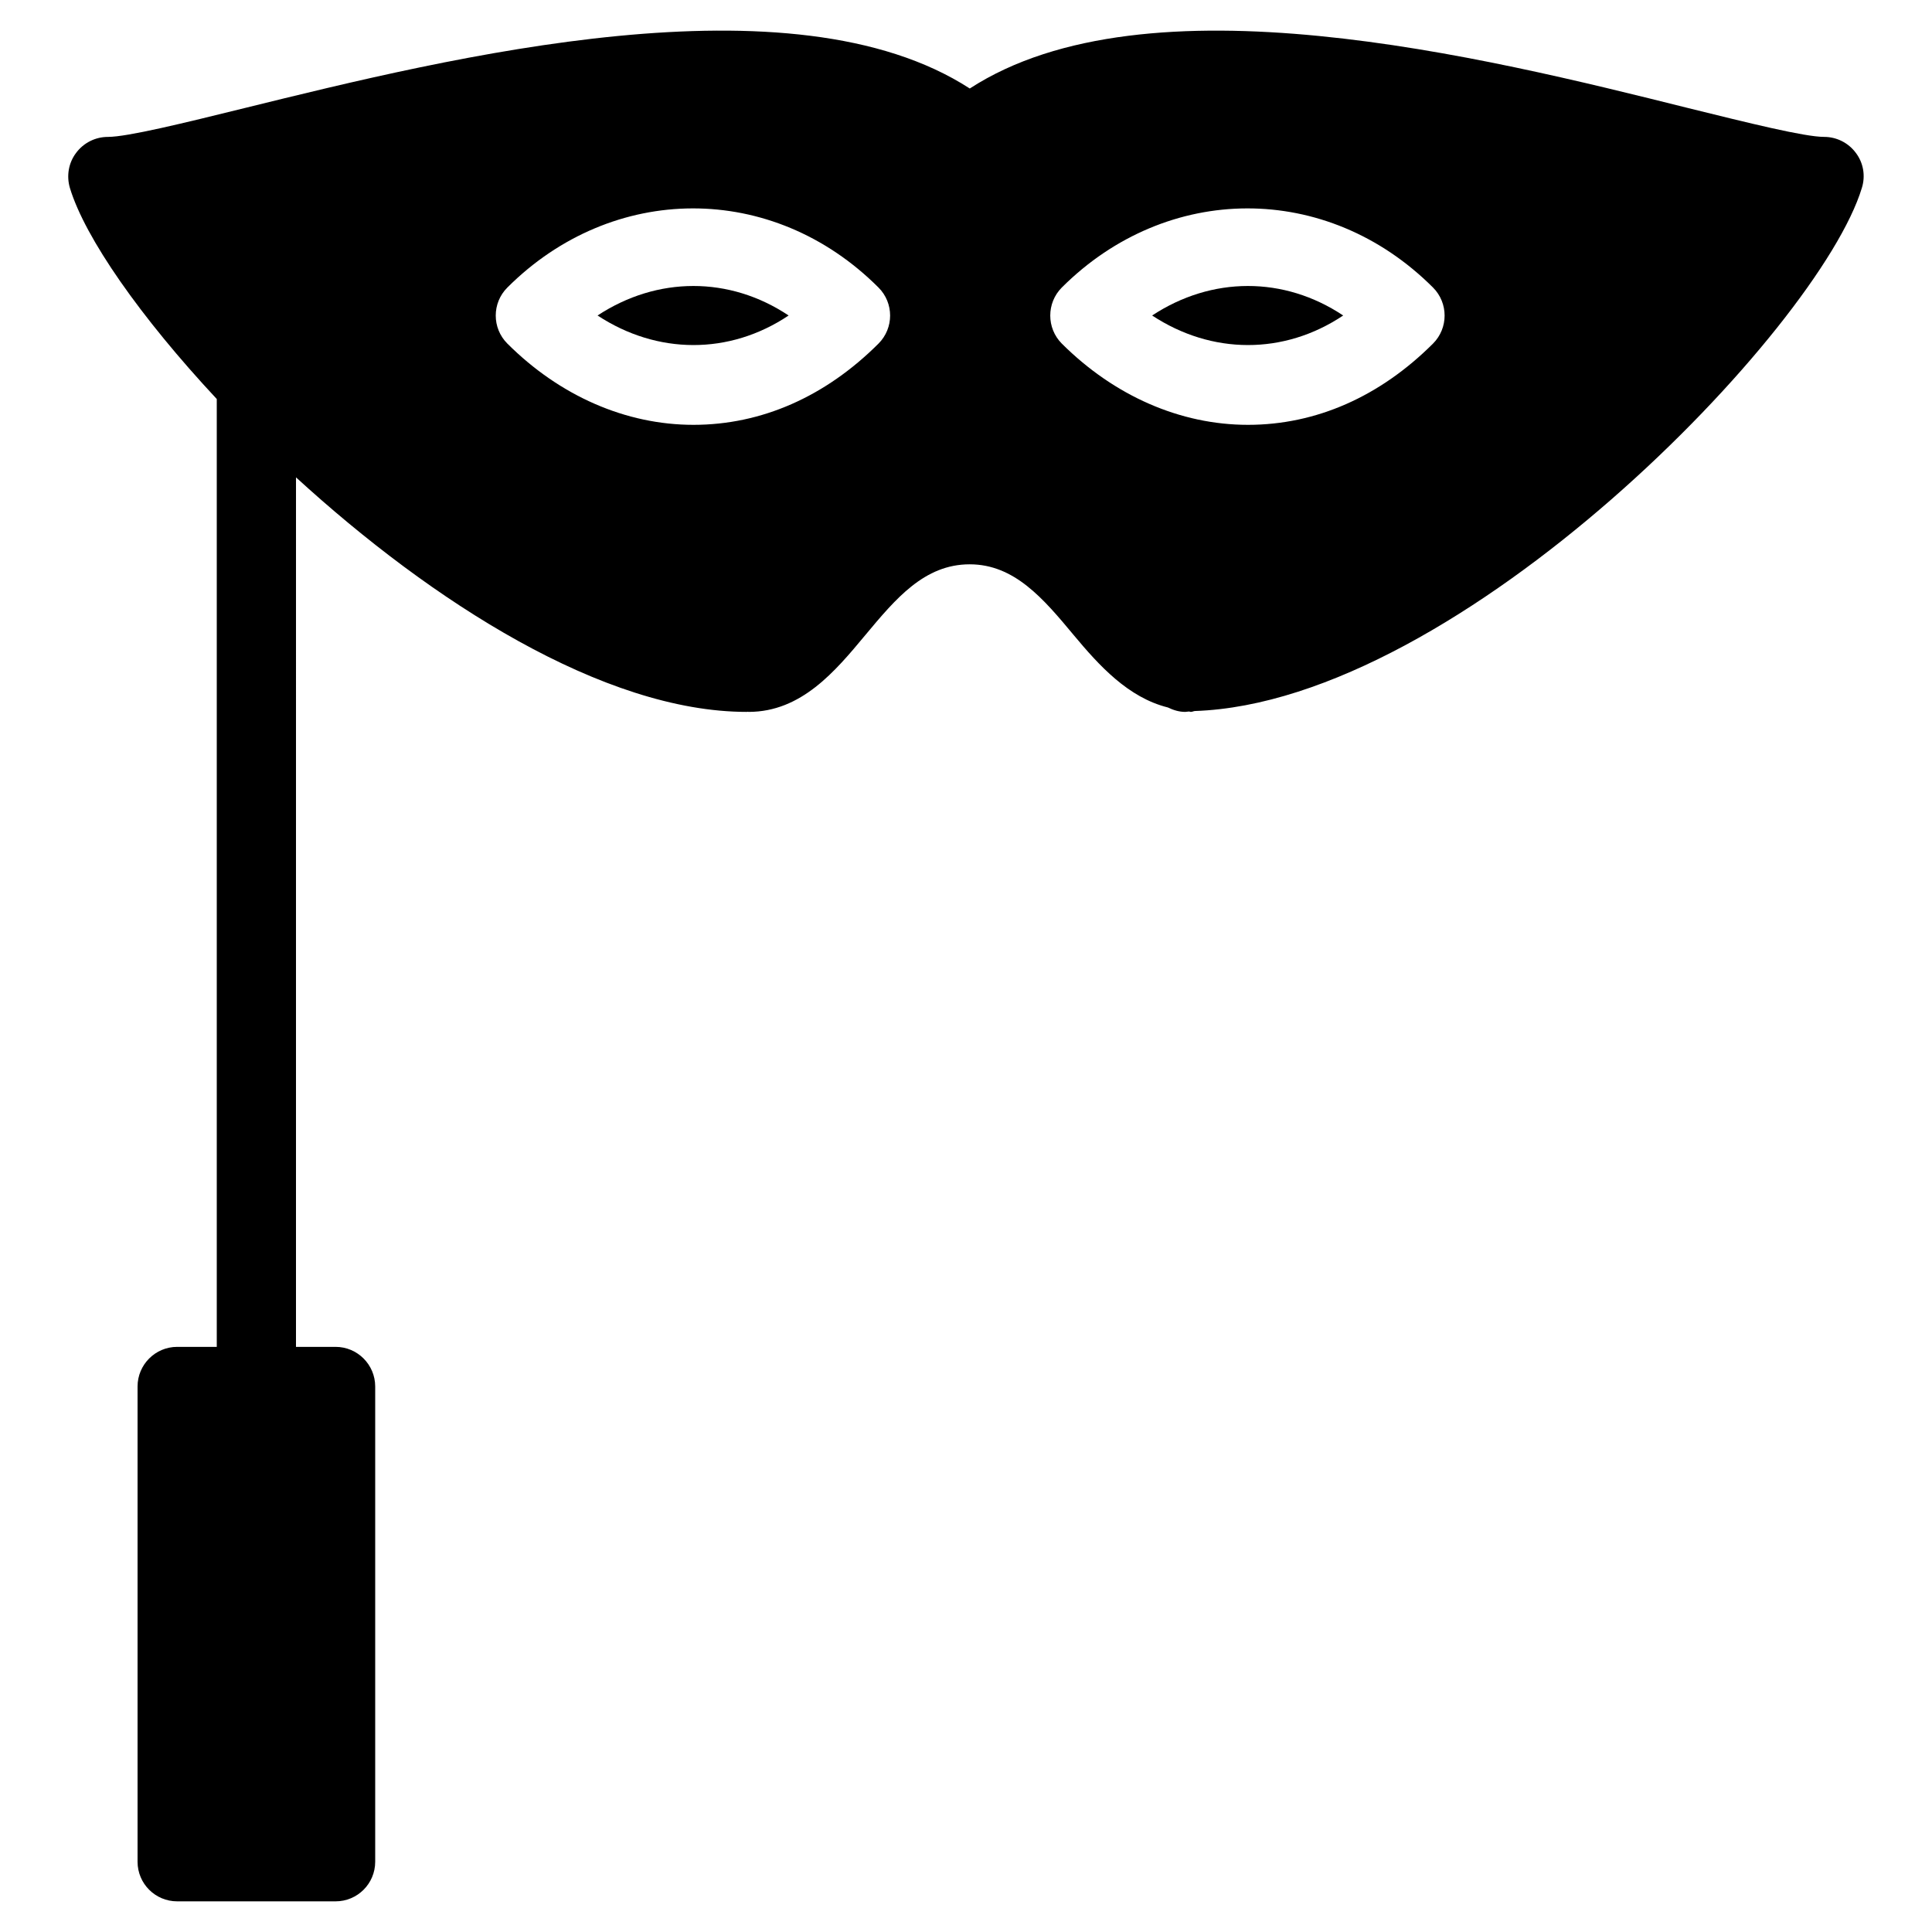 <?xml version="1.0" encoding="UTF-8"?>
<!-- Uploaded to: SVG Repo, www.svgrepo.com, Generator: SVG Repo Mixer Tools -->
<svg fill="#000000" width="800px" height="800px" version="1.1" viewBox="144 144 512 512" xmlns="http://www.w3.org/2000/svg">
 <g>
  <path d="m302.36 227.61c15.809 10.391 34.953 10.496 50.633 0-15.68-10.457-34.824-10.395-50.633 0z"/>
  <path d="m449.33 227.61c15.785 10.391 34.93 10.496 50.629 0-15.691-10.457-34.84-10.395-50.629 0z"/>
  <path d="m635.82 184.52c-1.969-2.664-5.082-4.242-8.398-4.242-5.207 0-20.133-3.715-35.961-7.621-54.301-13.559-143.44-35.707-190.46-5.203-47.172-30.523-137.33-8.336-192.27 5.207-15.91 3.926-30.965 7.621-36.148 7.621-3.316 0-6.445 1.574-8.418 4.242-2.012 2.66-2.582 6.106-1.637 9.297 4.008 13.227 18.684 34.238 38.918 55.922v251.19h-10.496c-5.793 0-10.496 4.719-10.496 10.496v125.95c0 5.809 4.703 10.496 10.496 10.496h41.984c5.793 0 10.496-4.688 10.496-10.496v-125.95c0-5.777-4.703-10.496-10.496-10.496h-10.496l0.004-230.43c35.918 32.875 81.512 62.156 119.45 62.156 0.082 0 0.168-0.043 0.25-0.043s0.168 0.043 0.25 0.043c14 0 22.984-10.812 30.898-20.32 8.062-9.656 15.66-18.789 27.688-18.789 11.859 0 19.543 9.109 27.559 18.746 6.723 8.062 14.422 16.562 24.961 19.188 1.391 0.672 2.922 1.176 4.582 1.176 0.355 0 0.691-0.105 1.023-0.105 0.168 0 0.32 0.105 0.441 0.105 0.398 0 0.738-0.188 1.07-0.23 70.324-2.352 165.48-101.25 176.8-138.63 0.992-3.168 0.426-6.613-1.59-9.277zm-259 50.527c-14.086 14.086-31.047 21.539-49.039 21.539-17.926 0-35.434-7.66-49.332-21.539-4.094-4.094-4.094-10.746 0-14.84 27.836-27.816 70.262-28.129 98.367 0 4.098 4.094 4.098 10.746 0.004 14.84zm146.95 0c-14.105 14.086-31.047 21.539-49.039 21.539-17.926 0-35.434-7.66-49.352-21.539-4.066-4.094-4.066-10.746 0-14.84 27.84-27.816 70.266-28.129 98.391 0 4.086 4.094 4.086 10.746 0 14.84z"/>
 </g>
</svg>